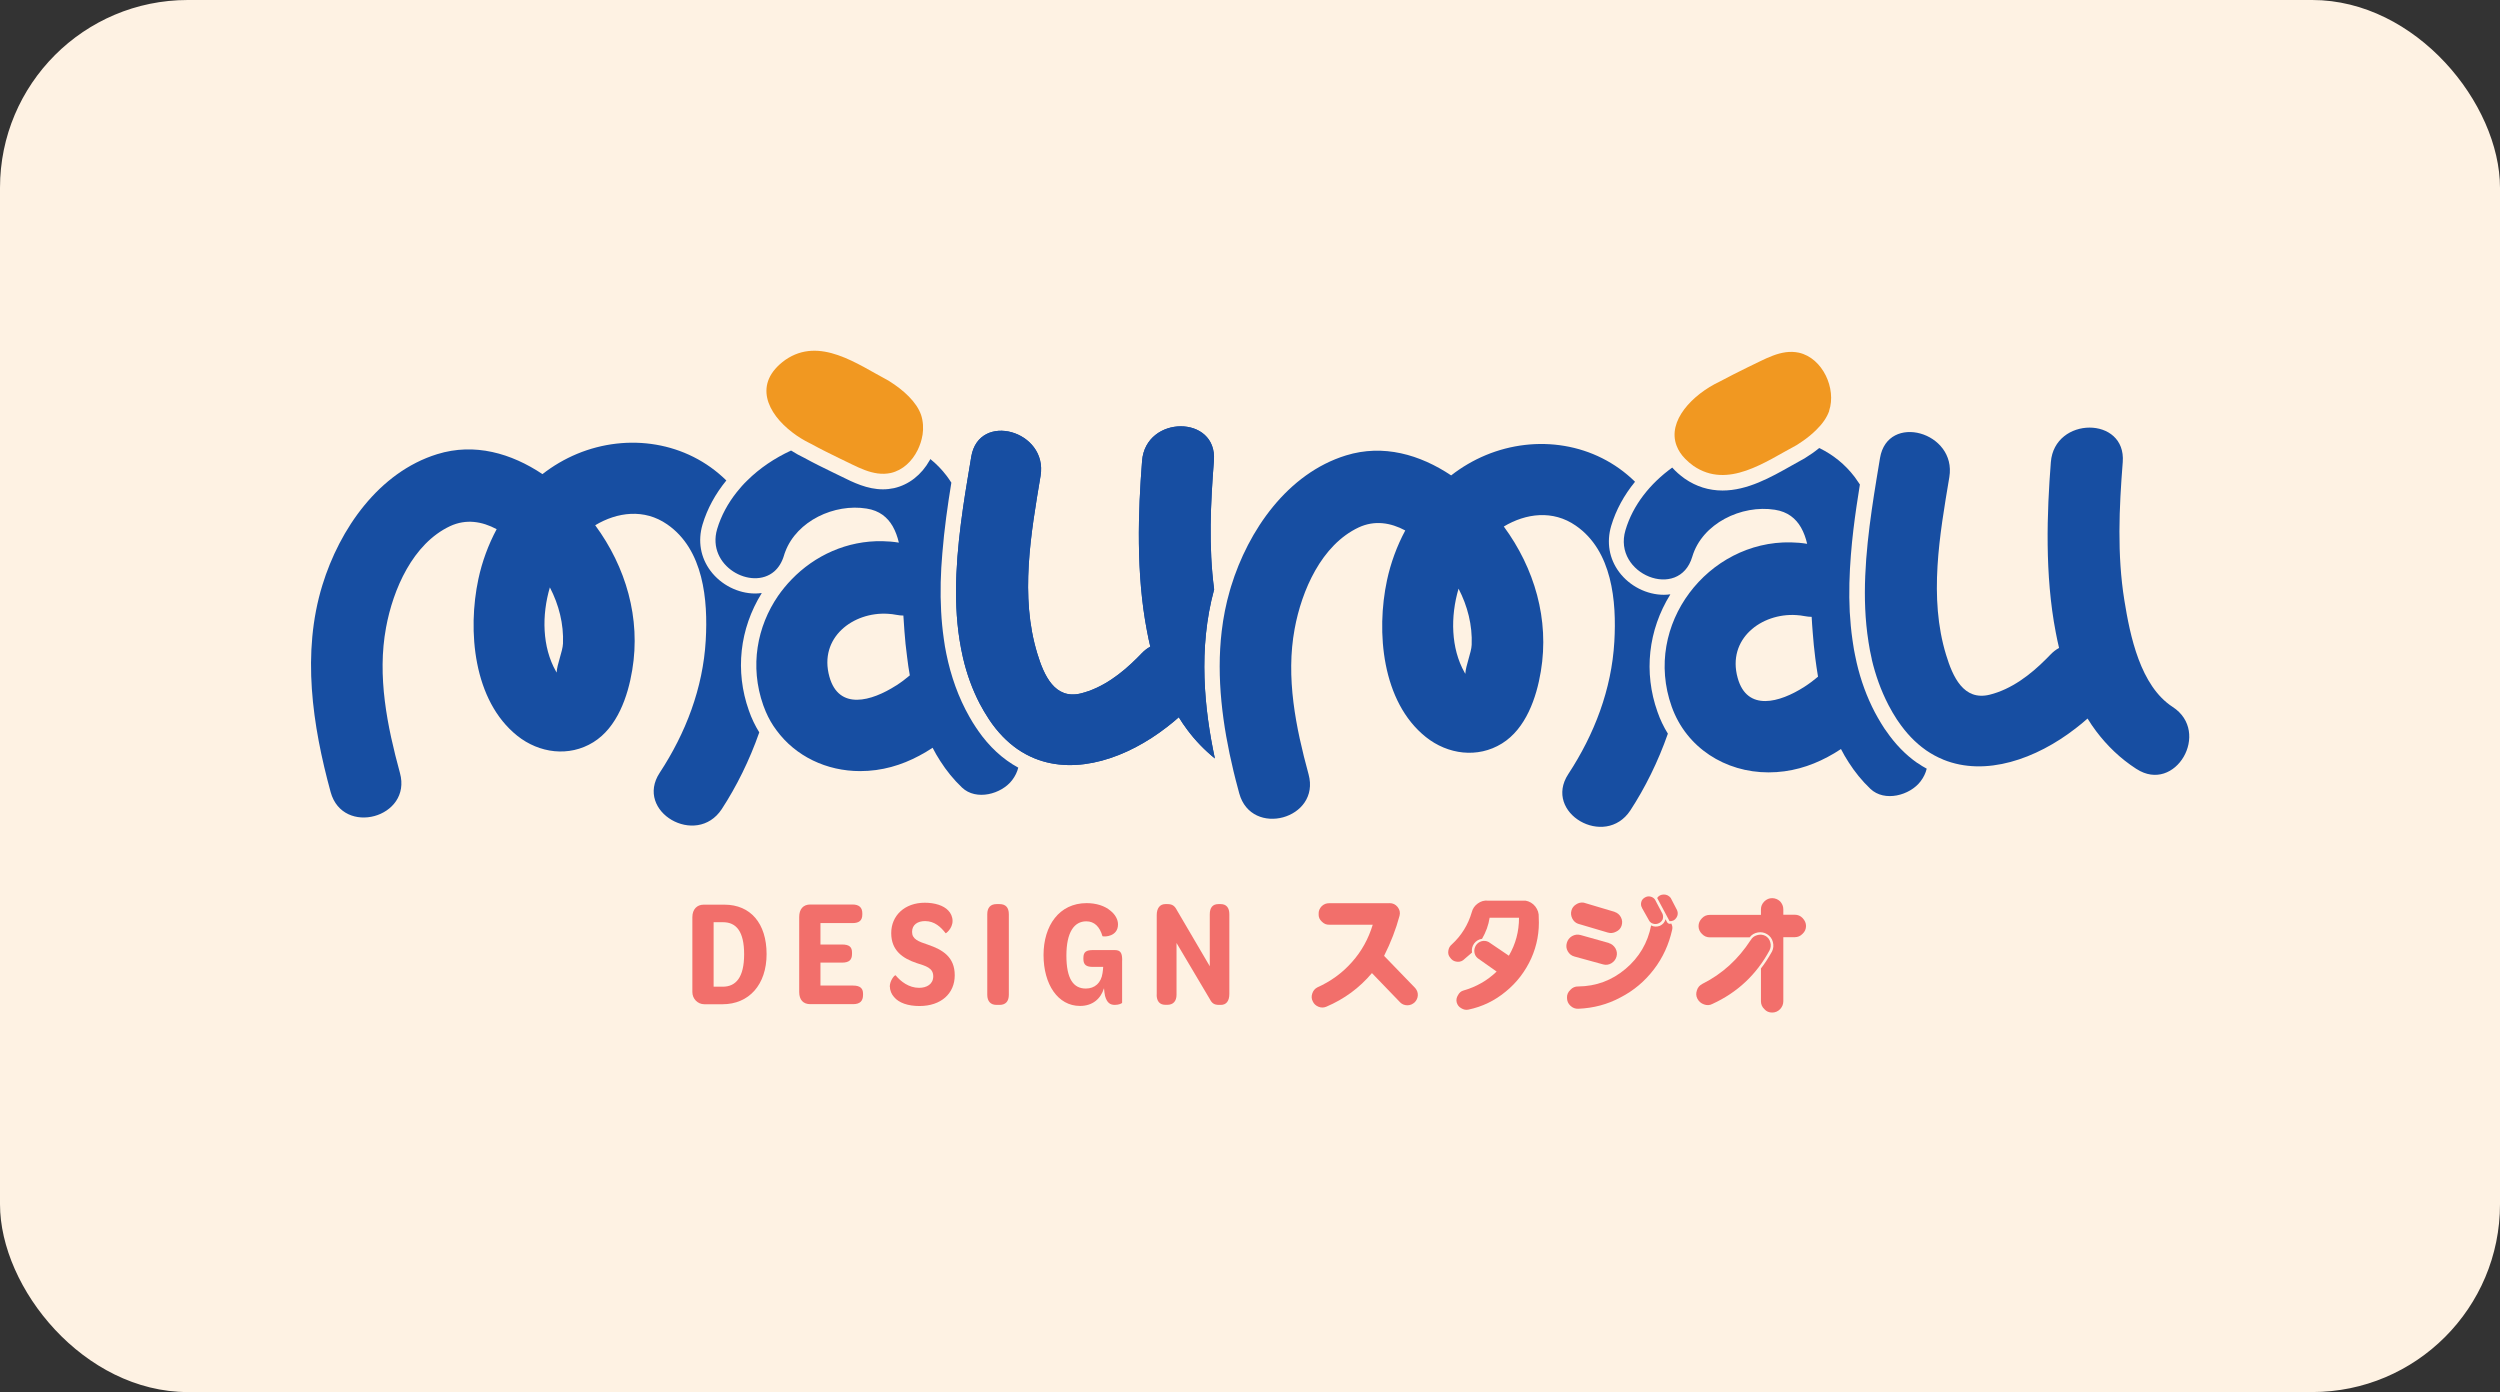 <svg viewBox="0 0 310.53 172.91" xmlns="http://www.w3.org/2000/svg" id="Layer_6"><rect x="0" y="0" width="310.53" height="172.91" fill="#333333" stroke="none"/><defs><style>.cls-1{fill:#f26f6b;}.cls-2{fill:#174ea2;}.cls-3{fill:#f19821;}.cls-4{fill:#fef2e3;}</style></defs><rect ry="23.33" rx="23.33" height="172.91" width="310.53" class="cls-4"></rect><path d="M94.6,73.66c-.26.04-.53.06-.8.06h0c-2.12,0-4.25-1.08-5.55-2.82-1.24-1.66-1.59-3.7-.99-5.74.59-1.98,1.61-3.83,2.96-5.48-4.92-4.84-12.23-5.92-18.53-3.31-1.56.65-3,1.5-4.31,2.52-3.86-2.58-8.43-3.92-13.07-2.48-7.27,2.25-12.13,9.31-14.27,16.28-2.58,8.4-1.24,17.4,1.03,25.7,1.52,5.53,10.13,3.18,8.61-2.37-1.59-5.84-2.85-12.02-1.73-18.07.87-4.74,3.32-10.42,7.96-12.6,1.98-.92,3.97-.59,5.78.38-1.04,1.94-1.81,4.04-2.27,6.19-1.36,6.38-.65,15.09,4.83,19.47,2.72,2.17,6.43,2.67,9.45.8,2.97-1.84,4.29-5.68,4.83-8.96,1.08-6.45-.79-12.81-4.6-17.99,2.73-1.64,6.09-2.09,8.94-.11,4.53,3.12,5.08,9.41,4.79,14.41-.34,5.94-2.48,11.51-5.72,16.45-3.16,4.82,4.56,9.29,7.71,4.51,1.82-2.79,3.44-6.04,4.66-9.53-.52-.84-.96-1.75-1.29-2.71-1.74-4.9-1.15-10.16,1.59-14.58ZM69.93,79.94c-.04.97-.75,2.59-.79,3.6-.03-.06-.06-.11-.09-.16-1.71-3.02-1.77-6.96-.75-10.42,1.12,2.15,1.73,4.55,1.63,6.98Z" class="cls-2"></path><path d="M150.89,94.2c-1.29-1.05-2.42-2.22-3.39-3.52-.38-.51-.75-1.04-1.08-1.59-.48.43-.98.84-1.49,1.23-4.91,3.81-11.18,6.01-16.42,3.88-.73-.3-1.45-.68-2.14-1.16-1.27-.89-2.46-2.09-3.51-3.67-.02-.03-.03-.05-.05-.08-.4-.61-.77-1.23-1.1-1.86-.94-1.81-1.63-3.73-2.09-5.71-.17-.73-.31-1.47-.43-2.22-.85-5.35-.34-11.08.44-16.49.17-1.16.35-2.31.54-3.44.16-.97.32-1.91.47-2.84.95-5.66,9.55-3.24,8.61,2.38-1.2,7.17-2.58,14.96-.4,22.08.82,2.69,2.16,5.74,5.41,4.94,2.7-.67,5.06-2.47,7.01-4.43.17-.17.33-.34.49-.5.36-.38.73-.67,1.12-.88-.15-.64-.29-1.28-.41-1.93-1.38-7.13-1.1-14.89-.61-21.15.45-5.7,9.38-5.73,8.92,0-.41,5.28-.67,10.68.03,15.97-2.01,7.36-1.21,14.9.09,21Z" class="cls-2"></path><path d="M150.89,94.2c-1.29-1.05-2.42-2.22-3.39-3.52-.38-.51-.75-1.04-1.08-1.59-.48.43-.98.84-1.49,1.23-4.91,3.81-11.18,6.01-16.42,3.88-.73-.3-1.45-.68-2.14-1.16-1.27-.89-2.46-2.09-3.51-3.67-.02-.03-.03-.05-.05-.08-.4-.61-.77-1.23-1.1-1.86-.94-1.81-1.63-3.73-2.09-5.71-.17-.73-.31-1.47-.43-2.22-.85-5.35-.34-11.08.44-16.49.17-1.16.35-2.31.54-3.44.16-.97.32-1.91.47-2.84.95-5.66,9.55-3.24,8.61,2.38-1.2,7.17-2.58,14.96-.4,22.08.82,2.69,2.16,5.74,5.41,4.94,2.7-.67,5.06-2.47,7.01-4.43.17-.17.33-.34.49-.5.36-.38.73-.67,1.12-.88-.15-.64-.29-1.28-.41-1.93-1.38-7.13-1.1-14.89-.61-21.15.45-5.7,9.38-5.73,8.92,0-.41,5.28-.67,10.68.03,15.97-2.01,7.36-1.21,14.9.09,21Z" class="cls-2"></path><path d="M121.47,90.71c-.07-.1-.13-.18-.2-.28-.3-.45-.59-.91-.85-1.38-1.4-2.46-2.31-5.09-2.87-7.82-.13-.62-.24-1.26-.32-1.89-.16-1.12-.27-2.26-.33-3.4-.13-2.4-.06-4.82.15-7.22h0c.24-3,.66-5.95,1.12-8.77-.18-.29-.38-.56-.58-.84-.61-.8-1.29-1.5-2.03-2.09-.03.05-.05.1-.08.15-1.02,1.82-2.59,3.04-4.42,3.46-.47.1-.92.15-1.39.15-1.94,0-3.68-.85-5.2-1.61-.34-.17-.68-.33-1.01-.49-1.19-.58-2.38-1.16-3.54-1.8-.54-.25-1.1-.57-1.66-.92-2.03.94-3.9,2.19-5.44,3.72-.47.45-.89.93-1.29,1.43-1.1,1.38-1.95,2.93-2.45,4.6-1.36,4.61,4.3,7.69,7.1,5.26.52-.46.94-1.1,1.2-1.97.04-.16.1-.31.16-.47,1.44-3.84,6.11-6.01,10.11-5.36,1.59.25,2.59,1.08,3.24,2.21.34.6.59,1.29.76,2.02-.68-.11-1.36-.17-2.03-.18-4.41-.09-8.43,1.78-11.3,4.76-.61.63-1.17,1.31-1.67,2.03h0c-2.6,3.79-3.56,8.72-1.84,13.6.1.27.2.54.31.79.36.84.8,1.61,1.33,2.31h0c2.37,3.23,6.22,5.07,10.39,5.07,2.7,0,5.13-.73,7.34-1.91.57-.3,1.12-.63,1.66-.99.29.57.61,1.12.96,1.66.76,1.19,1.65,2.29,2.69,3.28,1.76,1.68,4.92.82,6.24-.93.38-.5.62-1.02.75-1.54-1.93-1.05-3.61-2.6-5.02-4.64ZM111.29,85.16c-3.03,1.94-7.1,3.12-8.27-1.11-1.35-4.86,2.96-8.08,7.27-7.81.35.02.7.06,1.05.13.31.06.6.09.87.09.04.63.08,1.28.13,1.92.08,1.06.18,2.13.33,3.2.09.77.2,1.54.34,2.31-.5.43-1.09.87-1.71,1.27Z" class="cls-2"></path><path d="M114.58,54.05c-.1.64-.31,1.27-.6,1.86-.68,1.38-1.85,2.5-3.33,2.84-2.23.48-4.26-.84-6.38-1.82-1.17-.57-2.33-1.14-3.47-1.77-.08-.04-.17-.08-.24-.12-.73-.36-1.45-.8-2.1-1.3-3.15-2.38-4.99-6.11-.91-9.04,4.27-2.94,8.92.52,12.81,2.58l.11.07c1.77,1.11,3.39,2.59,3.94,4.19.26.78.31,1.66.18,2.51Z" class="cls-3"></path><path d="M207.47,73.82c-.26.04-.53.06-.8.06h0c-2.12,0-4.25-1.08-5.55-2.82-1.24-1.66-1.59-3.7-.99-5.74.59-1.98,1.61-3.83,2.96-5.48-4.92-4.84-12.23-5.92-18.53-3.31-1.56.65-3,1.5-4.31,2.52-3.86-2.58-8.43-3.92-13.07-2.48-7.27,2.25-12.13,9.31-14.27,16.28-.05.17-.1.34-.15.51-.48,1.66-.81,3.34-1.01,5.04-.68,5.78.1,11.69,1.46,17.36.17.73.36,1.44.55,2.15.06.22.11.43.17.64,1.52,5.53,10.13,3.18,8.61-2.37-1.59-5.84-2.85-12.02-1.73-18.07.87-4.74,3.32-10.42,7.96-12.6,1.98-.92,3.97-.59,5.78.38-1.04,1.94-1.81,4.04-2.27,6.19-1.36,6.38-.65,15.09,4.83,19.47,2.72,2.17,6.43,2.67,9.45.8,2.97-1.84,4.29-5.68,4.83-8.96,1.08-6.45-.79-12.81-4.6-17.99,2.73-1.64,6.09-2.09,8.94-.11,4.53,3.12,5.08,9.41,4.79,14.41-.34,5.94-2.48,11.51-5.72,16.45-3.16,4.82,4.56,9.29,7.71,4.51,1.82-2.79,3.44-6.04,4.66-9.53-.52-.84-.96-1.75-1.29-2.71-1.74-4.9-1.15-10.16,1.59-14.58ZM182.8,80.1c-.04.97-.75,2.59-.79,3.6-.03-.06-.06-.11-.09-.16-1.71-3.02-1.77-6.96-.75-10.42,1.12,2.15,1.73,4.55,1.63,6.98Z" class="cls-2"></path><path d="M265.35,95.5c-1.98-1.28-3.61-2.86-4.97-4.66-.38-.51-.75-1.04-1.08-1.59-.48.43-.98.84-1.49,1.23-4.91,3.81-11.18,6.01-16.42,3.88-.02,0-.04-.01-.06-.03-.71-.29-1.41-.67-2.08-1.13-.03-.02-.05-.04-.08-.06-1.25-.88-2.4-2.07-3.44-3.61-.02-.03-.03-.05-.05-.08,0-.01-.01-.02-.03-.03h0c-.39-.6-.75-1.21-1.07-1.83-.01-.02-.02-.04-.03-.06-.92-1.78-1.59-3.67-2.05-5.61h0s0-.03,0-.04c-.17-.73-.31-1.46-.42-2.2h0v-.02c-.84-5.31-.35-10.98.42-16.36h0c0-.05.01-.1.02-.13.16-1.13.34-2.26.52-3.36,0-.03,0-.05.01-.08.16-.97.32-1.91.47-2.84.95-5.66,9.55-3.24,8.61,2.38-1.2,7.17-2.58,14.96-.4,22.08.82,2.69,2.16,5.74,5.41,4.94,2.7-.67,5.06-2.47,7.01-4.43.17-.17.33-.34.49-.5.36-.38.73-.67,1.12-.88-.15-.64-.29-1.28-.41-1.93-1.38-7.13-1.1-14.89-.61-21.15.45-5.7,9.38-5.73,8.93,0-.45,5.68-.71,11.5.2,17.16.71,4.41,1.97,10.63,6,13.25,4.81,3.12.33,10.84-4.5,7.7Z" class="cls-2"></path><path d="M238.15,94.77c-1.45-1.01-2.73-2.33-3.84-3.94-.05-.07-.1-.14-.15-.21l-.08-.11c-.28-.43-.55-.87-.82-1.34-.13-.22-.26-.45-.38-.69-.99-1.89-1.75-3.96-2.26-6.16-.07-.31-.14-.62-.2-.94-.1-.46-.18-.93-.25-1.42-.03-.16-.05-.31-.07-.47-.17-1.15-.27-2.31-.34-3.47h0c-.12-2.4-.04-4.79.14-7.06.17-2.17.43-4.22.7-6.06.13-.91.27-1.82.42-2.72-.2-.31-.41-.61-.63-.91-1.22-1.61-2.73-2.8-4.42-3.62-.57.47-1.15.87-1.69,1.2l-.17.11-.06.03c-.5.27-1.03.57-1.56.87-2.55,1.44-5.44,3.07-8.53,3.07-1.7,0-3.27-.49-4.69-1.47-.63-.45-1.14-.91-1.56-1.38-2.75,1.99-4.89,4.66-5.81,7.78-1.62,5.47,6.67,8.8,8.3,3.29,1.22-4.13,6.11-6.49,10.27-5.83,1.59.25,2.59,1.08,3.24,2.21.34.6.59,1.29.76,2.02-.68-.11-1.36-.17-2.03-.18-10.26-.21-18.42,10.2-14.8,20.39,1.82,5.13,6.67,8.18,12.03,8.18,2.7,0,5.13-.73,7.34-1.91.57-.3,1.12-.63,1.66-.99.29.57.61,1.12.96,1.66.76,1.19,1.65,2.29,2.69,3.28,1.76,1.68,4.92.82,6.24-.93.38-.5.63-1.03.76-1.57-.4-.21-.78-.45-1.15-.71ZM224.11,85.32c-3.03,1.94-7.1,3.12-8.27-1.11-1.35-4.86,2.96-8.08,7.27-7.81.35.02.7.06,1.05.13.31.06.6.09.87.09.03.63.08,1.27.13,1.92.08,1.06.18,2.13.32,3.21.1.77.21,1.54.34,2.3-.5.43-1.09.87-1.71,1.27Z" class="cls-2"></path><path d="M227.21,51.04c-.29.83-.86,1.63-1.6,2.35-.52.52-1.11,1-1.74,1.43-.2.14-.4.27-.6.4l-.11.07c-3.88,2.06-8.54,5.51-12.81,2.58-.39-.28-.73-.57-1.01-.86-.52-.53-.87-1.07-1.08-1.63-1.2-3.09,1.96-6.38,5.34-7.98,1.14-.62,2.31-1.19,3.47-1.77,2.12-.98,4.15-2.3,6.38-1.82,2.96.67,4.67,4.47,3.75,7.21Z" class="cls-3"></path><path d="M86,113.92c0-.99.59-1.55,1.4-1.55h2.58c3.25,0,5.24,2.33,5.24,6.14s-2.2,6.23-5.47,6.23h-2.26c-.84,0-1.49-.69-1.49-1.51v-9.31ZM92.43,118.53c0-2.85-.99-3.98-2.62-3.98h-1.17v8.01h1.13c1.62,0,2.66-1.13,2.66-4.03Z" class="cls-1"></path><path d="M99.27,123.23v-9.33c0-.98.5-1.55,1.38-1.55h5.24c.82,0,1.22.38,1.22,1.09v.15c0,.75-.4,1.07-1.22,1.07h-3.98v2.66h2.68c.9,0,1.24.31,1.24.99v.19c0,.73-.36,1.07-1.24,1.07h-2.68v2.85h4.05c.86,0,1.24.33,1.24,1.01v.15c0,.76-.38,1.15-1.24,1.15h-5.31c-.88,0-1.38-.54-1.38-1.51Z" class="cls-1"></path><path d="M110.52,122.56c0-.78.63-1.51.73-1.41.63.76,1.64,1.55,2.91,1.55.96,0,1.76-.46,1.76-1.43,0-1.05-.92-1.28-2.05-1.64-1.76-.59-3.17-1.57-3.17-3.73s1.66-3.77,4.17-3.77c1.24,0,2.33.34,2.91.96.31.31.54.78.54,1.3,0,.94-.82,1.57-.86,1.53-.59-.76-1.36-1.51-2.56-1.51-.9,0-1.61.44-1.61,1.34s.76,1.19,1.97,1.59c1.84.63,3.33,1.53,3.33,3.8s-1.7,3.82-4.38,3.82c-1.41,0-2.56-.38-3.17-1.13-.29-.33-.5-.78-.5-1.26Z" class="cls-1"></path><path d="M122.63,113.56c0-.84.42-1.26,1.15-1.26h.38c.75,0,1.15.42,1.15,1.26v10c0,.82-.4,1.26-1.15,1.26h-.38c-.73,0-1.15-.44-1.15-1.26v-10Z" class="cls-1"></path><path d="M139.38,119.29v5.26c0,.08-.4.27-.9.27-.54,0-.97-.21-1.22-1.11-.06-.27-.1-.59-.13-.96-.4,1.3-1.4,2.2-2.98,2.2-2.75,0-4.53-2.68-4.53-6.33s1.95-6.44,5.35-6.44c1.2,0,2.26.34,2.96.94.61.48.94,1.11.94,1.7,0,1.51-1.66,1.57-1.93,1.47-.34-1.19-1.01-1.85-2.01-1.85-1.51,0-2.47,1.36-2.47,4.26s.88,4.09,2.41,4.09c1.11,0,1.91-.69,2.08-1.93.04-.23.06-.48.08-.76h-1.28c-.76,0-1.18-.21-1.18-.98v-.13c0-.78.38-.98,1.22-.98h2.68c.77,0,.92.44.92,1.28Z" class="cls-1"></path><path d="M143.68,123.56v-9.9c0-.88.42-1.36,1.07-1.36h.27c.61,0,.9.23,1.18.78l4.07,6.94v-6.46c0-.82.36-1.26,1.07-1.26h.29c.69,0,1.07.44,1.07,1.26v9.9c0,.9-.4,1.36-1.05,1.36h-.23c-.61,0-.88-.21-1.13-.69l-4.15-7v6.42c0,.82-.42,1.26-1.15,1.26h-.23c-.71,0-1.09-.44-1.09-1.26Z" class="cls-1"></path><path d="M172.59,112.18c.43,0,.75.16,1.01.48.27.34.34.7.24,1.09-.45,1.68-1.09,3.33-1.92,4.98l3.87,4c.22.27.34.56.32.91-.02.34-.16.62-.38.85-.26.24-.54.37-.9.38-.35,0-.66-.11-.9-.35l-3.52-3.65c-1.55,1.84-3.44,3.23-5.68,4.18-.32.13-.64.13-.96,0-.34-.14-.58-.37-.71-.67-.16-.3-.18-.64-.06-.98.11-.34.32-.59.62-.75,1.67-.75,3.11-1.79,4.31-3.15,1.2-1.34,2.05-2.9,2.58-4.64h-5.38c-.37.02-.67-.11-.94-.38-.29-.26-.42-.58-.4-.94-.02-.38.11-.7.38-.98.27-.26.59-.38.96-.37h7.46Z" class="cls-1"></path><path d="M189.48,111.87c.48.08.9.32,1.22.72.32.42.46.86.43,1.36.1,1.78-.21,3.47-.93,5.09-.74,1.62-1.78,2.99-3.15,4.11-1.38,1.15-2.94,1.9-4.67,2.26-.3.06-.59,0-.88-.18-.3-.16-.48-.42-.56-.72s-.02-.61.16-.9c.16-.3.38-.5.69-.58,1.57-.45,2.95-1.23,4.11-2.35l-2.34-1.65c-.26-.21-.38-.46-.42-.75-.05-.3.03-.59.19-.86.18-.27.42-.43.7-.51.3-.08.59-.05.88.1l2.51,1.7c.85-1.46,1.26-3.02,1.26-4.72h-3.65c-.14.93-.46,1.79-.94,2.62-.42.06-.75.27-.99.59-.24.34-.32.7-.26,1.12-.48.42-.86.75-1.12.96-.27.18-.54.22-.86.16-.34-.06-.56-.24-.74-.5-.21-.24-.27-.53-.22-.85.05-.34.19-.58.43-.78,1.2-1.1,2.03-2.45,2.48-4,.11-.45.37-.82.75-1.09.37-.27.8-.4,1.25-.35h4.66Z" class="cls-1"></path><path d="M199.83,117.14c.35.1.62.32.82.64.19.34.24.67.14,1.04-.1.35-.3.62-.64.83-.32.19-.67.24-1.02.14l-3.57-.98c-.37-.1-.64-.32-.83-.66-.19-.34-.21-.67-.11-1.04.1-.35.32-.64.64-.83.34-.19.69-.24,1.06-.14l3.52.99ZM201.9,120.36c1.71-1.44,2.77-3.25,3.19-5.41.34.18.7.19,1.09.05.37-.18.61-.45.7-.82l.21.4c.14.18.32.21.5.13.14.27.18.51.11.78-.4,1.81-1.15,3.46-2.26,4.91-1.12,1.47-2.5,2.64-4.15,3.49-1.63.88-3.38,1.33-5.23,1.41-.38.02-.72-.11-.99-.37-.29-.27-.43-.59-.43-.99-.02-.38.13-.72.42-.99.26-.29.59-.43.98-.42,2.21-.02,4.18-.75,5.87-2.18ZM200.55,113.27c.35.11.62.34.79.67.18.35.19.69.08,1.04-.11.34-.34.59-.69.75-.34.18-.69.21-1.04.1l-3.68-1.09c-.32-.11-.56-.34-.72-.66-.16-.34-.19-.64-.1-.98.08-.32.29-.59.59-.77.29-.19.61-.26.94-.21l3.83,1.14ZM203.96,112.76c-.13-.21-.16-.43-.1-.7.06-.26.21-.43.42-.56.22-.14.45-.19.7-.14.24.05.45.18.59.38l.94,1.78c.08.22.08.43.02.66-.1.22-.24.37-.45.48-.21.11-.42.14-.64.1-.24-.05-.42-.16-.56-.34l-.93-1.65ZM205.84,111.54c.19-.29.48-.43.83-.43s.62.14.85.42l.79,1.52c.14.32.11.66-.08.94-.21.32-.48.45-.85.43l-1.54-2.88Z" class="cls-1"></path><path d="M217.45,116.8c.18-.34.43-.53.8-.64.35-.11.7-.08,1.02.08.3.16.53.43.62.8.11.35.06.69-.1,1.02-1.63,3.01-3.99,5.22-7.09,6.64-.32.18-.69.19-1.04.06-.38-.13-.64-.37-.82-.7-.18-.34-.19-.7-.06-1.06.11-.37.35-.62.69-.8,2.46-1.23,4.45-3.06,5.97-5.41ZM218.73,112.95c0-.38.14-.7.43-.99.26-.26.59-.4.96-.4s.7.14.99.4c.26.29.4.61.4.99v.67h1.42c.37,0,.71.13.98.42.27.29.42.61.42.98s-.14.7-.42.96c-.27.29-.61.43-.98.43h-1.42v7.96c0,.37-.14.7-.4.98-.29.29-.61.42-.99.42s-.71-.13-.96-.42c-.29-.27-.43-.61-.43-.98v-4.08c.46-.58.91-1.28,1.38-2.11.18-.38.21-.77.1-1.18-.11-.42-.34-.72-.71-.96-.35-.22-.74-.29-1.15-.22-.43.08-.77.27-1.02.61h-4.95c-.38,0-.71-.14-.98-.43-.27-.26-.42-.59-.42-.96s.14-.69.42-.98c.27-.29.59-.42.98-.42h6.35v-.67Z" class="cls-1"></path></svg>